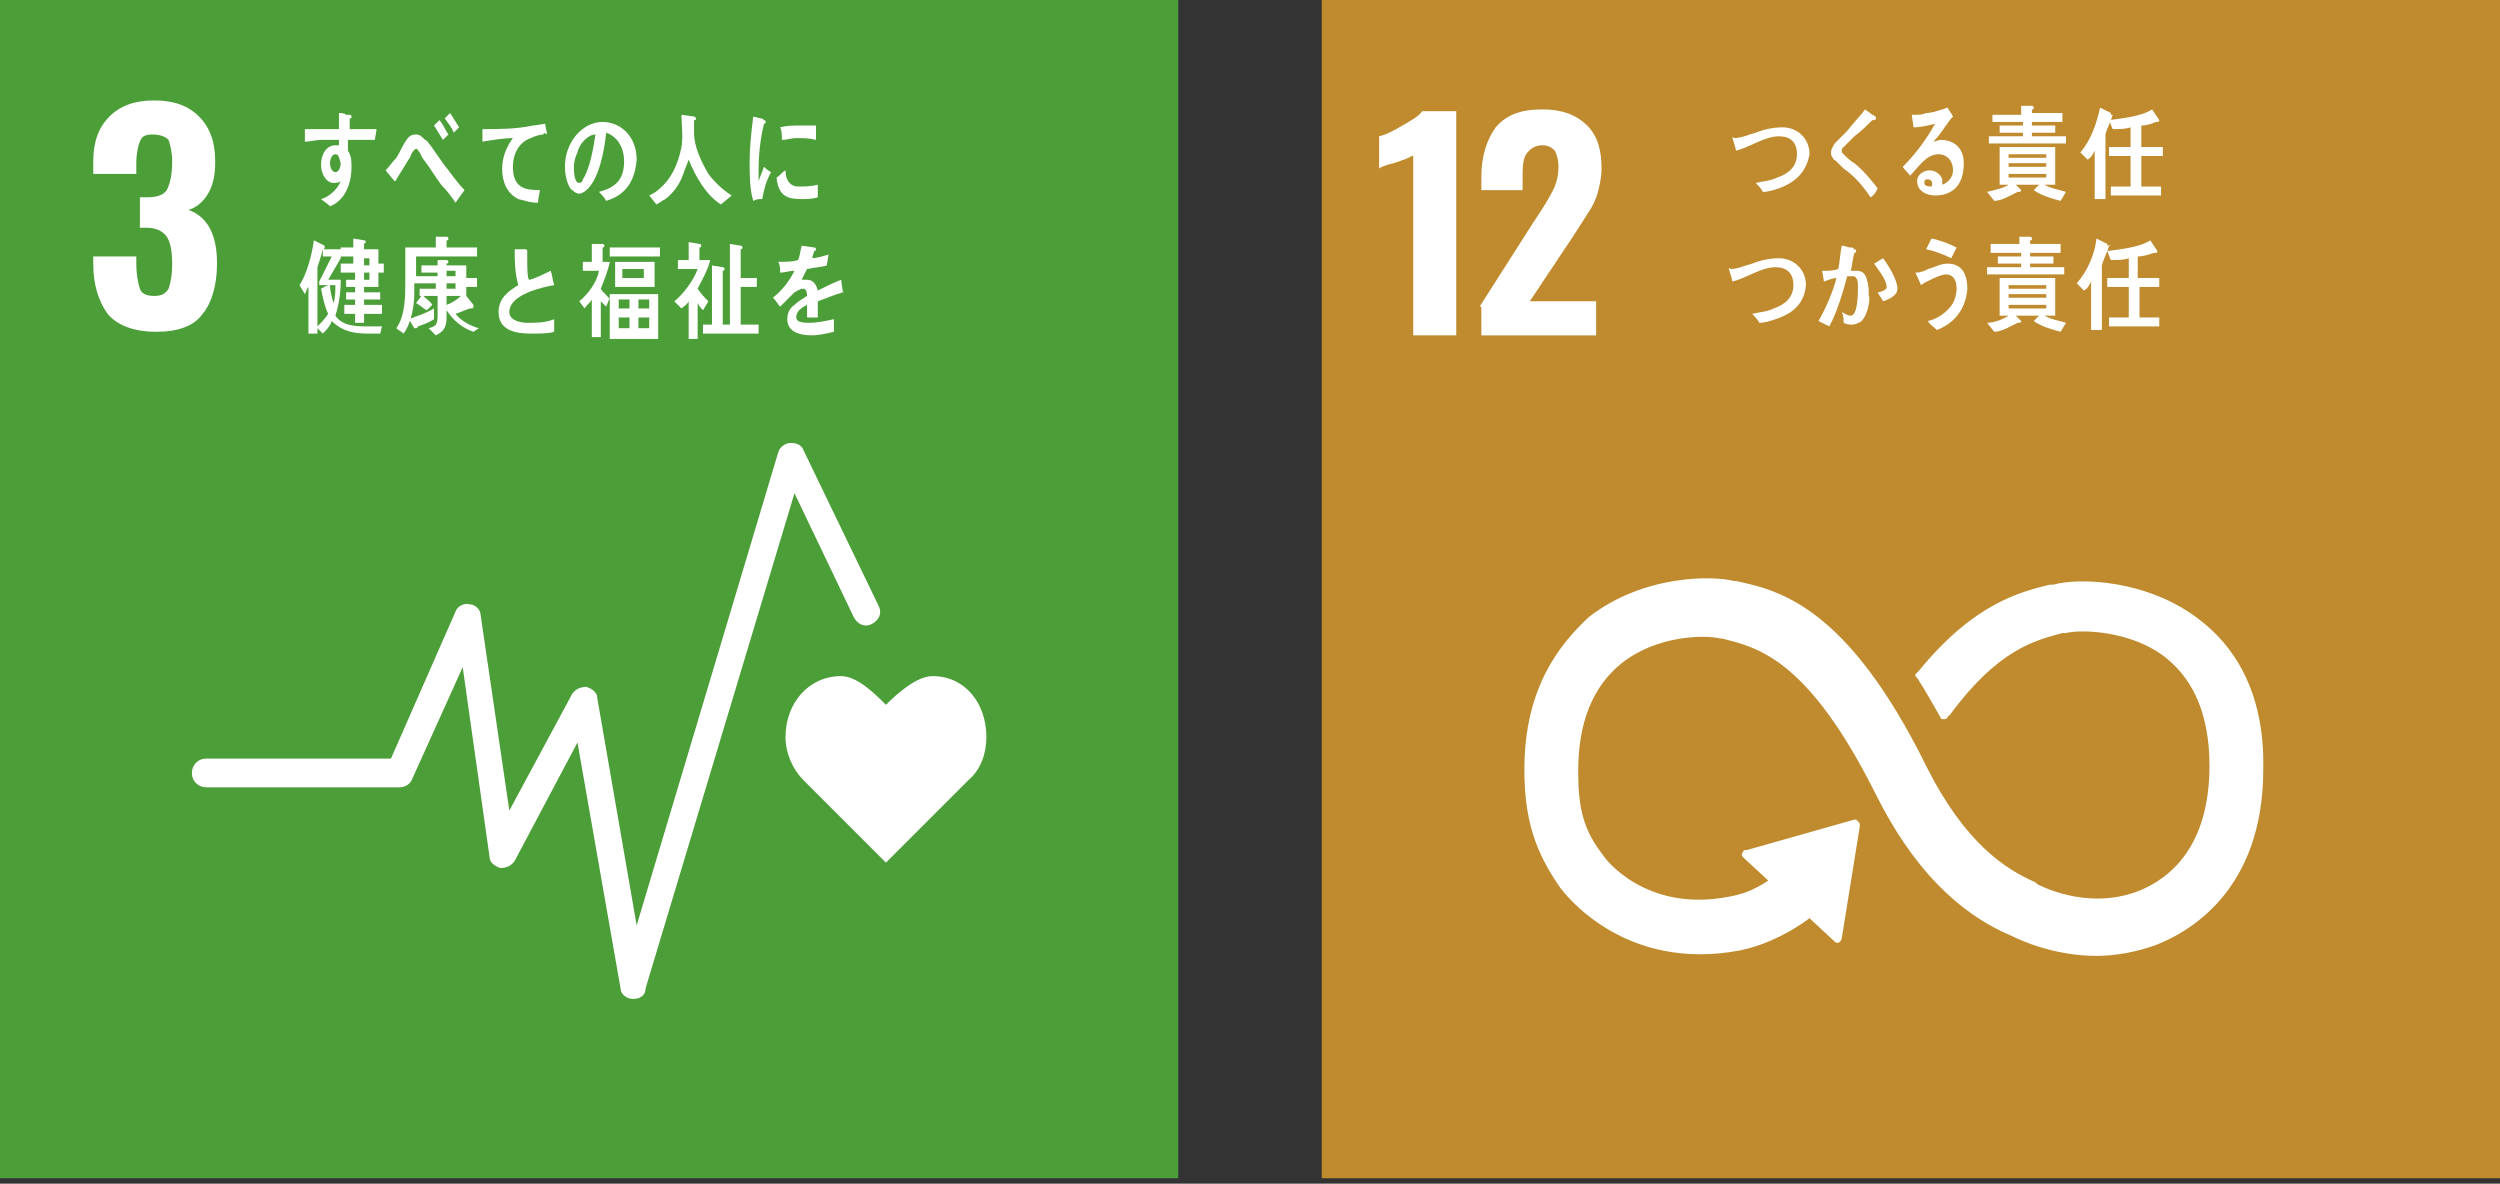 <?xml version="1.0" encoding="utf-8"?>
<!-- Generator: Adobe Illustrator 24.0.3, SVG Export Plug-In . SVG Version: 6.00 Build 0)  -->
<svg version="1.1" xmlns="http://www.w3.org/2000/svg" xmlns:xlink="http://www.w3.org/1999/xlink" x="0px" y="0px"
	 viewBox="0 0 139.4 66" style="enable-background:new 0 0 139.4 66;" xml:space="preserve">
<rect x="0" y="0" width="139.4" height="66" fill="#333333" stroke="none"/>
<style type="text/css">
	.st0{display:none;}
	.st1{display:inline;fill:#4C9F38;}
	.st2{display:inline;fill:#C5192D;}
	.st3{fill:#4C9F38;}
	.st4{fill:#BF8B2E;}
	.st5{fill:#FFFFFF;}
</style>
<g id="レイヤー_1" class="st0">
	<rect x="0" y="0" class="st1" width="65.7" height="65.7"/>
	<rect x="73.7" y="0" class="st2" width="65.7" height="65.7"/>
</g>
<g id="レイヤー_2">
	<rect x="0" y="0" class="st3" width="65.7" height="65.7"/>
	<rect x="73.7" y="0" class="st4" width="65.7" height="65.7"/>
	<g>
		<path class="st5" d="M6,17.5c-0.5-0.7-0.8-1.6-0.8-2.8v-0.4h2.4v0.4c0,0.6,0.1,1.1,0.2,1.4c0.1,0.3,0.4,0.4,0.8,0.4
			c0.4,0,0.6-0.1,0.8-0.4c0.1-0.3,0.2-0.7,0.2-1.4c0-0.7-0.1-1.2-0.3-1.5c-0.2-0.3-0.6-0.5-1.1-0.5c0,0-0.2,0-0.4,0v-1.7h0.4
			c0.5,0,0.9-0.1,1.1-0.4C9.5,10.2,9.6,9.7,9.6,9c0-0.5-0.1-0.9-0.2-1.2C9.2,7.6,8.9,7.5,8.5,7.5c-0.4,0-0.6,0.1-0.7,0.4
			C7.7,8.1,7.6,8.6,7.6,9.1v0.6H5.2V9c0-1.1,0.3-1.9,0.9-2.5c0.6-0.6,1.4-0.9,2.5-0.9c1.1,0,1.9,0.3,2.5,0.9
			c0.6,0.6,0.9,1.4,0.9,2.5c0,0.7-0.1,1.3-0.4,1.8c-0.3,0.5-0.7,0.8-1.1,0.9c1.1,0.4,1.6,1.4,1.6,3c0,1.2-0.3,2.2-0.8,2.8
			c-0.5,0.7-1.4,1-2.6,1C7.4,18.5,6.5,18.1,6,17.5z"/>
	</g>
	<g>
		<path class="st5" d="M78.7,8.7c-0.1,0.1-0.4,0.2-1,0.4c-0.4,0.1-0.7,0.2-0.8,0.3V7.6c0.4-0.1,0.8-0.3,1.3-0.6
			c0.5-0.3,0.9-0.5,1.1-0.8h1.9v12.5h-2.4V8.7z"/>
		<path class="st5" d="M82.5,17.1l3-4.7l0.2-0.3c0.4-0.6,0.7-1.1,0.9-1.5c0.2-0.4,0.3-0.8,0.3-1.3c0-0.4-0.1-0.7-0.2-0.9
			c-0.2-0.2-0.4-0.3-0.7-0.3c-0.4,0-0.7,0.2-0.9,0.5c-0.2,0.3-0.2,0.8-0.2,1.4v0.6h-2.3V9.9c0-1.2,0.3-2.1,0.8-2.8
			c0.6-0.7,1.4-1,2.6-1c1.1,0,1.9,0.3,2.5,0.9c0.6,0.6,0.8,1.4,0.8,2.4c0,0.5-0.1,0.9-0.2,1.3c-0.1,0.4-0.3,0.8-0.5,1.1
			c-0.2,0.3-0.5,0.8-0.9,1.4l-2.4,3.6h3.7v1.9h-6.4V17.1z"/>
	</g>
	<g>
		<path class="st5" d="M55,41.1c0-1.9-1.2-3.4-3-3.4c-0.9,0-2,1-2.6,1.6c-0.6-0.6-1.6-1.6-2.5-1.6c-1.8,0-3.1,1.5-3.1,3.4
			c0,0.9,0.4,1.8,1,2.4l0,0l4.6,4.6l4.6-4.6l0,0C54.7,42.9,55,42,55,41.1z"/>
		<g>
			<path class="st5" d="M35.3,55.7C35.3,55.7,35.3,55.7,35.3,55.7c-0.4,0-0.7-0.3-0.7-0.6l-2.4-13.7L28.7,48
				c-0.2,0.3-0.5,0.4-0.8,0.4c-0.3-0.1-0.6-0.3-0.6-0.6l-1.5-10.6L23,43.4c-0.1,0.3-0.4,0.5-0.7,0.5H11.5c-0.4,0-0.8-0.3-0.8-0.8
				c0-0.4,0.3-0.8,0.8-0.8h10.3l3.6-8.2c0.1-0.3,0.5-0.5,0.8-0.4c0.3,0,0.6,0.3,0.6,0.6l1.6,10.9l3.5-6.5c0.2-0.3,0.5-0.4,0.8-0.4
				c0.3,0.1,0.6,0.3,0.6,0.6l2.2,12.7l7.9-26.4c0.1-0.3,0.4-0.5,0.7-0.5c0.3,0,0.6,0.1,0.7,0.4l4.2,8.7c0.2,0.4,0,0.8-0.4,1
				c-0.4,0.2-0.8,0-1-0.4l-3.3-6.9l-8.3,27.6C36,55.5,35.7,55.7,35.3,55.7z"/>
		</g>
	</g>
	<path class="st5" d="M122.7,34.6c-2.9-2.3-6.8-2.4-8.2-2l-0.2,0c-1.6,0.4-4.2,1-7.3,4.8c0,0,0,0-0.1,0.1l0,0c0,0-0.1,0.1-0.1,0.1
		c0,0,0,0.1,0,0.1l0.1,0.1c0.4,0.6,0.9,1.5,1.3,2.2c0,0,0,0,0,0c0,0.1,0.1,0.1,0.2,0.1c0.1,0,0.1,0,0.2-0.1c0,0,0-0.1,0.1-0.1
		c2.7-3.7,4.8-4.2,6.3-4.6l0.2,0c0.7-0.2,3.6-0.2,5.6,1.4c1.6,1.3,2.4,3.3,2.4,6c0,4.5-2.2,6.3-4,7c-2.9,1.1-5.6-0.4-5.6-0.4
		l-0.1-0.1c-1.6-0.7-3.9-2.1-6.1-6.5c-4.4-8.9-8.2-9.8-10.6-10.3l-0.1,0c-1.1-0.3-5-0.4-8.1,2C87,35.9,85,38.3,85,42.9
		c0,2.8,0.6,4.6,2,6.6c0.3,0.4,3.6,4.7,10,3.5c1-0.2,2.4-0.7,3.9-1.8l1.4,1.3c0.1,0.1,0.2,0.1,0.3,0c0,0,0.1-0.1,0.1-0.2v0l1-6.2
		l0-0.1c0-0.1,0-0.1-0.1-0.2c0,0-0.1-0.1-0.1-0.1l0,0l-0.1,0l-6,1.7l-0.1,0c0,0-0.1,0-0.1,0.1c-0.1,0.1-0.1,0.2,0,0.3l0.1,0.1
		l1.3,1.2c-0.9,0.6-1.6,0.8-2.2,0.9c-4.6,0.9-6.9-2.1-7-2.3l0,0c-1.1-1.4-1.4-2.6-1.4-4.7c0-2.7,0.8-4.7,2.4-6
		c2-1.6,4.7-1.6,5.5-1.4l0.1,0c2,0.5,4.8,1.1,8.6,8.7c2,4,4.5,6.6,7.6,7.9c0.4,0.2,2.3,1.1,4.7,1.1c1,0,2.2-0.2,3.3-0.6
		c1.8-0.7,6-3,6-9.8C126.3,38.4,124.4,35.9,122.7,34.6"/>
	<g>
		<path class="st5" d="M42.5,11.1c-0.2,0-0.3,0-0.5,0.1c-0.2-0.7-0.2-1.4-0.2-2.2c0-0.8,0.1-1.7,0.2-2.5l0.4,0.1
			c0.1,0,0.1,0,0.2,0.1c0,0,0.1,0,0.1,0.1c0,0,0,0.1-0.1,0.1c-0.2,0.8-0.3,1.7-0.3,2.6c0,0.2,0,0.4,0,0.6c0.1-0.3,0.2-0.5,0.3-0.8
			c0.1,0.1,0.2,0.2,0.4,0.3C42.7,10.1,42.6,10.6,42.5,11.1z M45.6,11c-0.3,0.1-0.6,0.1-0.9,0.1c-0.7,0-1.3-0.1-1.4-1.2
			c0.2-0.1,0.3-0.3,0.5-0.4c0,0.6,0.3,0.9,0.7,0.9c0.4,0,0.7,0,1.1-0.1C45.6,10.5,45.6,10.8,45.6,11z M45.5,7.8
			c-0.4-0.1-0.7-0.1-1.1-0.1c-0.3,0-0.5,0.1-0.8,0.1c0-0.2,0-0.5-0.1-0.7c0.4-0.1,0.7-0.1,1.1-0.1c0.3,0,0.6,0,0.9,0
			C45.5,7.3,45.5,7.6,45.5,7.8z"/>
		<path class="st5" d="M20.9,7.8c-0.2,0-0.4,0-0.6,0c-0.3,0-0.6,0-0.9,0c0,0.2,0,0.4,0,0.6c0.2,0.3,0.2,0.6,0.2,0.9
			c0,1-0.4,1.9-1.2,2.2c-0.2-0.2-0.4-0.3-0.5-0.4c0.4-0.1,0.9-0.5,1.1-1c-0.1,0.1-0.3,0.1-0.4,0.1c-0.4,0-0.7-0.5-0.7-1
			c0-0.6,0.3-1.1,0.8-1.1c0.1,0,0.1,0,0.2,0c0-0.1,0-0.2,0-0.3c-0.3,0-0.7,0-1,0c-0.3,0-0.6,0.1-0.9,0.1c0-0.2,0-0.5,0-0.7
			c0.6,0,1.3,0,1.9,0c0-0.3,0-0.6,0-0.9c0.1,0,0.3,0,0.4,0.1c0.1,0,0.1,0,0.2,0c0,0,0.1,0,0.1,0.1c0,0.1,0,0.1-0.1,0.1
			c0,0.2,0,0.4,0,0.6c0.5,0,1,0,1.5,0L20.9,7.8z M18.7,8.6c-0.2,0-0.3,0.3-0.3,0.5c0,0.2,0.1,0.5,0.3,0.5c0.2,0,0.3-0.3,0.3-0.5
			C18.9,8.8,18.9,8.6,18.7,8.6z"/>
		<path class="st5" d="M25.4,11.3c-0.2-0.3-0.5-0.7-0.8-1c-0.3-0.4-0.6-0.9-0.9-1.3c-0.1-0.1-0.2-0.3-0.3-0.5
			c-0.1-0.1-0.1-0.2-0.2-0.2c-0.1,0-0.3,0.3-0.3,0.4c-0.1,0.2-0.2,0.3-0.3,0.5c-0.2,0.3-0.3,0.5-0.5,0.8c0,0,0,0,0,0
			c0,0,0,0.1-0.1,0.1l-0.5-0.6c0.2-0.2,0.4-0.5,0.6-0.7c0.2-0.3,0.3-0.6,0.5-0.9c0.2-0.3,0.3-0.4,0.6-0.4c0.2,0,0.3,0.1,0.5,0.3
			C23.8,7.8,23.9,8,24,8.1c0.2,0.3,0.5,0.7,0.7,1c0.4,0.5,0.8,1.1,1.2,1.5L25.4,11.3z M24.7,7.8c-0.2-0.3-0.3-0.5-0.5-0.8l0.3-0.3
			c0.2,0.2,0.3,0.5,0.5,0.8L24.7,7.8z M25.3,7.4c-0.1-0.3-0.3-0.5-0.5-0.8l0.3-0.3c0.2,0.3,0.3,0.5,0.5,0.8L25.3,7.4z"/>
		<path class="st5" d="M30.3,7.5c-0.2,0-0.5,0.1-0.7,0.2c-0.6,0.2-1,0.8-1,1.6c0,1.2,0.7,1.3,1.5,1.3c0,0.2-0.1,0.4-0.1,0.7
			c0,0-0.1,0-0.1,0c-0.3,0-0.6-0.1-1-0.2c-0.6-0.3-0.9-0.9-0.9-1.7c0-0.7,0.3-1.3,0.6-1.7c-0.5,0-1.1,0.1-1.7,0.2c0-0.3,0-0.5,0-0.7
			c0.9,0,1.9,0,2.8-0.2c0.2,0,0.6-0.1,0.7-0.1c0,0.1,0.1,0.5,0.1,0.6C30.4,7.4,30.3,7.4,30.3,7.5z"/>
		<path class="st5" d="M33.8,11.2c-0.1-0.2-0.3-0.4-0.4-0.5c0.7-0.2,1.4-0.5,1.4-1.7c0-0.8-0.4-1.4-1-1.6c-0.1,1-0.4,2.6-1.1,3.2
			c-0.1,0.1-0.3,0.2-0.4,0.2c-0.2,0-0.4-0.2-0.5-0.3c-0.2-0.3-0.3-0.8-0.3-1.2c0-1.4,1-2.5,2.1-2.5c1,0,1.9,0.8,1.9,2.1
			C35.4,10.2,34.8,10.9,33.8,11.2z M32.2,8.5C32.1,8.7,32,9,32,9.3c0,0.2,0,0.9,0.3,0.9c0.1,0,0.2-0.1,0.2-0.2
			c0.4-0.6,0.6-1.8,0.7-2.5C32.8,7.5,32.3,8,32.2,8.5z"/>
		<path class="st5" d="M40.2,11.4c-0.8-0.5-1.4-1.5-1.8-2.5c-0.1,0.3-0.2,0.5-0.3,0.8c-0.2,0.6-0.6,1.1-1,1.4
			c-0.2,0.1-0.3,0.2-0.5,0.3l-0.4-0.5c0.2-0.1,0.4-0.2,0.6-0.4c0.6-0.5,1-1.3,1.2-2.3C38.1,7.6,38,7,38,6.4l0.7,0.1
			c0,0,0.1,0,0.1,0.1c0,0.1,0,0.1-0.1,0.1c0,0.2,0,0.5,0,0.7c0,0.8,0.4,1.6,0.8,2.3c0.3,0.4,0.8,0.9,1.3,1.2L40.2,11.4z"/>
		<path class="st5" d="M21.2,18.6c-0.2,0-0.4,0-0.7,0c-0.7,0-1.4-0.1-2-0.7c-0.1,0.3-0.3,0.5-0.5,0.7l-0.3-0.3v0.3h-0.5V16
			c-0.1,0.1-0.1,0.2-0.2,0.4l-0.3-0.5c0.4-0.6,0.7-1.7,0.8-2.5l0.6,0.3c0,0,0,0,0,0.1c0,0,0,0.1-0.1,0.1h1v0.5l-0.7,1.2h0.7
			c0,0.7-0.1,1.4-0.3,2c0.4,0.6,1.2,0.6,1.8,0.6c0.3,0,0.5,0,0.8,0L21.2,18.6z M17.8,15.9v-0.2l0.7-1.4h-0.5v-0.4
			c-0.1,0.4-0.2,0.7-0.3,1v3.3c0.2-0.2,0.4-0.4,0.6-0.7c-0.2-0.4-0.3-0.9-0.4-1.4c0.2-0.1,0.3-0.2,0.5-0.2c0,0.3,0.1,0.7,0.2,1
			c0.1-0.3,0.1-0.7,0.1-1H17.8z M21.1,15.2V16h-0.8v0.3h0.9v0.4h-0.9V17h1v0.5h-1V18h-0.5v-0.5h-0.6V17h0.6v-0.3h-0.5v-0.4h0.5V16
			h-0.5v-0.4h0.5v-0.4H19v-0.5h0.7v-0.4H19v-0.5h0.7v-0.5l0.6,0.1c0,0,0.1,0,0.1,0.1c0,0-0.1,0.1-0.1,0.1v0.3h0.8v0.8h0.3v0.5H21.1z
			 M20.6,14.4h-0.3v0.4h0.3V14.4z M20.6,15.2h-0.3v0.4h0.3V15.2z"/>
		<path class="st5" d="M26.4,18.5c-0.6-0.2-1.1-0.6-1.5-1.2c0,0.1,0,0.3,0,0.4c0,0.6-0.2,0.8-0.6,1l-0.4-0.4
			c0.4-0.1,0.5-0.2,0.5-0.7v-1.1h-0.8c0.2,0.2,0.4,0.3,0.5,0.5l-0.3,0.3c-0.2-0.1-0.4-0.3-0.6-0.4l0.3-0.4h-0.1v-0.4h0.9v-0.3h-1.2
			c0,0.2,0,0.4,0,0.6c0,0.7-0.2,1.7-0.6,2.2c-0.1-0.1-0.3-0.2-0.4-0.3c0.5-0.7,0.5-1.8,0.5-2.6c0-0.6,0-1.3,0-1.9h1.7v-0.6
			c0.2,0,0.4,0,0.6,0c0,0,0.1,0,0.1,0.1c0,0.1,0,0.1-0.1,0.1v0.4h1.7v0.5h-3.4c0,0.4,0,0.7,0,1.1h1.2v-0.2h-0.9v-0.4h0.9v-0.3l0.5,0
			c0,0,0.1,0,0.1,0.1c0,0,0,0.1-0.1,0.1v0.1H26v0.7h0.6v0.5H26v0.5l0,0l0.4,0.5c0,0,0,0,0,0.1c0,0,0,0.1-0.1,0.1c0,0-0.1,0-0.1,0
			c-0.3,0.1-0.5,0.2-0.8,0.3c0.3,0.4,0.9,0.7,1.3,0.8L26.4,18.5z M24.2,17.8c-0.3,0.2-0.6,0.3-0.9,0.4c0,0,0,0.1-0.1,0.1
			c0,0,0,0-0.1,0l-0.3-0.5c0.5-0.2,0.9-0.3,1.4-0.6L24.2,17.8z M25.4,15.1h-0.5v0.3h0.5V15.1z M25.4,15.8h-0.5v0.3h0.5V15.8z
			 M24.9,16.5V17c0.3-0.1,0.6-0.3,0.8-0.5L24.9,16.5z"/>
		<path class="st5" d="M29.6,18.6c-0.7,0-1.8-0.1-1.8-1.2c0-0.8,0.6-1.2,1.1-1.5c-0.2-0.7-0.2-1.4-0.2-2c0.1,0,0.3,0,0.4,0
			c0.1,0,0.1,0,0.2,0c0,0,0.1,0,0.1,0.1c0,0,0,0,0,0.1c0,0.2,0,0.4,0,0.5c0,0.2,0,0.9,0.1,1c0,0,0,0,0,0c0.2,0,1-0.4,1.2-0.5
			c0.1,0.2,0.1,0.5,0.2,0.8c-0.6,0.1-2.5,0.5-2.5,1.5c0,0.5,0.7,0.6,1,0.6c0.5,0,1,0,1.5-0.2c0,0.2,0,0.5,0,0.7
			C30.6,18.6,30.1,18.6,29.6,18.6z"/>
		<path class="st5" d="M34,18.7v-2.1l-0.2,0.5c-0.1-0.1-0.2-0.2-0.3-0.3v2H33v-2.1c-0.1,0.2-0.3,0.3-0.4,0.5l-0.3-0.4
			c0.5-0.4,1-1.1,1.1-1.7h-0.9v-0.5H33v-1l0.6,0c0,0,0.1,0,0.1,0.1c0,0,0,0.1-0.1,0.1v0.8H34c-0.1,0.5-0.3,1-0.5,1.5
			c0.1,0.2,0.4,0.4,0.5,0.6v-0.3h2.7v2.5H34z M34,14.3v-0.5h2.8v0.5H34z M34.3,16v-1.4h2.2V16H34.3z M35.1,16.7h-0.6v0.5h0.6V16.7z
			 M35.1,17.7h-0.6v0.6h0.6V17.7z M35.9,15h-1.2v0.5h1.2V15z M36.2,16.7h-0.6v0.5h0.6V16.7z M36.2,17.7h-0.6v0.6h0.6V17.7z"/>
		<path class="st5" d="M38.9,16.1L38.9,16.1c0.2,0.3,0.4,0.5,0.6,0.7l-0.3,0.5c-0.1-0.1-0.2-0.2-0.3-0.4v2h-0.5v-2.1
			c-0.1,0.2-0.3,0.3-0.4,0.4l-0.4-0.4c0.5-0.4,1.1-1.2,1.3-1.8h-1.1v-0.5h0.6v-1l0.6,0.1c0,0,0.1,0,0.1,0.1c0,0,0,0.1-0.1,0.1v0.7
			h0.6C39.5,15,39.1,15.7,38.9,16.1z M39.2,18.6v-0.5h0.5v-3.3l0.6,0.1c0,0,0.1,0,0.1,0.1c0,0.1-0.1,0.1-0.1,0.1v3h0.4v-4.5l0.6,0.1
			c0,0,0.1,0,0.1,0.1c0,0.1-0.1,0.1-0.1,0.1v1.6h0.9V16h-0.9v2.1h1v0.5H39.2z"/>
		<path class="st5" d="M47,16.3C47,16.3,47,16.2,47,16.3c-0.4,0.1-1.1,0.4-1.4,0.5v0.9l-0.6,0c0-0.1,0-0.2,0-0.3V17
			c-0.4,0.2-0.6,0.4-0.6,0.7c0,0.2,0.2,0.3,0.7,0.3c0.5,0,0.9-0.1,1.4-0.2l0,0.7c-0.4,0.1-0.9,0.2-1.2,0.2c-0.9,0-1.4-0.3-1.4-0.9
			c0-0.3,0.1-0.6,0.4-0.8c0.2-0.2,0.4-0.3,0.7-0.5c0-0.3-0.1-0.4-0.2-0.4c-0.2,0-0.3,0.1-0.5,0.2c-0.1,0.1-0.2,0.2-0.4,0.4
			c-0.2,0.2-0.3,0.3-0.4,0.4c-0.1-0.1-0.2-0.3-0.4-0.5c0.5-0.4,0.9-0.9,1.2-1.5c-0.3,0-0.5,0.1-0.8,0.1c0-0.2,0-0.4-0.1-0.6
			c0.5,0,0.8,0,1.1-0.1c0.1-0.2,0.1-0.4,0.2-0.8l0.7,0.1c0,0,0.1,0,0.1,0.1c0,0,0,0.1-0.1,0.1c0,0.1-0.1,0.2-0.1,0.4
			c0.2,0,0.5-0.1,0.9-0.2l-0.1,0.6c-0.3,0.1-0.6,0.1-1.1,0.2c-0.1,0.2-0.2,0.4-0.3,0.6c0.1,0,0.2,0,0.3,0c0.3,0,0.5,0.2,0.6,0.6
			c0.4-0.2,0.8-0.4,1.3-0.6L47,16.3C47.1,16.2,47.1,16.3,47,16.3z"/>
	</g>
	<g>
		<path class="st5" d="M99.2,10.5c-0.3,0.1-0.6,0.2-0.9,0.2c-0.1-0.2-0.3-0.4-0.4-0.5c0.4-0.1,0.8-0.1,1.2-0.3
			c0.6-0.2,1.1-0.6,1.1-1.3c0-0.7-0.4-1-1-1c-0.8,0-1.6,0.6-2.4,0.8c0-0.1-0.2-0.7-0.2-0.7c0-0.1,0.1,0,0.1,0c0.4,0,0.8-0.2,1.2-0.3
			c0.5-0.2,1-0.3,1.5-0.3c0.8,0,1.5,0.6,1.5,1.5C100.7,9.7,100,10.2,99.2,10.5z"/>
		<path class="st5" d="M104.3,11c-0.4-0.6-0.9-1.2-1.5-1.6c-0.1-0.1-0.3-0.3-0.4-0.4c-0.1-0.1-0.2-0.1-0.2-0.2
			c-0.1-0.1-0.1-0.2-0.1-0.3c0-0.2,0.1-0.3,0.2-0.5c0.2-0.2,0.5-0.5,0.7-0.7c0.3-0.4,0.7-0.8,1-1.2c0.1,0.1,0.3,0.2,0.4,0.3
			c0.1,0,0.1,0.1,0.2,0.1c0,0,0,0,0,0.1c0,0.1-0.1,0.1-0.2,0.1c-0.3,0.3-0.6,0.6-1,0.9c-0.1,0.1-0.3,0.3-0.4,0.4
			c-0.1,0.1-0.1,0.1-0.2,0.2c-0.1,0.1-0.1,0.1-0.1,0.2c0,0.1,0,0.1,0.1,0.2c0.2,0.2,0.4,0.4,0.6,0.5c0.5,0.4,0.9,0.9,1.3,1.4
			C104.6,10.7,104.5,10.9,104.3,11z"/>
		<path class="st5" d="M107.9,10.9c-0.4,0-1-0.2-1-0.8c0-0.4,0.4-0.6,0.7-0.6c0.3,0,0.6,0.2,0.7,0.5c0,0.1,0,0.2,0,0.3
			c0.3-0.1,0.6-0.4,0.6-0.8c0-0.6-0.4-0.9-0.8-0.9c-0.7,0-1.1,0.7-1.6,1.2c-0.1-0.2-0.3-0.3-0.4-0.5c0.7-0.7,1.3-1.5,1.8-2.4
			c-0.4,0.1-0.8,0.2-1.2,0.2l-0.1-0.7c0.1,0,0.1,0,0.2,0c0.2,0,0.4,0,0.6-0.1c0.3,0,0.6-0.1,0.9-0.2c0.1,0,0.2-0.1,0.3-0.1
			c0.1,0.2,0.2,0.3,0.3,0.5c0,0-0.1,0.1-0.1,0.1c-0.1,0.1-0.2,0.3-0.3,0.4c-0.2,0.3-0.4,0.6-0.7,0.9c0.1,0,0.3-0.1,0.4-0.1
			c0.7,0,1.3,0.4,1.3,1.3C109.5,10.5,108.7,10.9,107.9,10.9z M107.5,10c-0.1,0-0.2,0-0.2,0.2c0,0.2,0.3,0.2,0.4,0.2
			C107.8,10.2,107.7,10,107.5,10z"/>
		<path class="st5" d="M114.9,11.2c-0.4-0.1-1.1-0.3-1.5-0.6l0.3-0.3h-1.3l0.3,0.3c0,0,0,0.1-0.1,0.1c0,0-0.1,0-0.1,0
			c-0.4,0.2-0.9,0.5-1.3,0.5l-0.4-0.5c0.4-0.1,0.9-0.2,1.2-0.4h-0.5V8.2h3.1v2.1h-0.6c0.3,0.2,0.9,0.3,1.2,0.4L114.9,11.2z M110.9,8
			V7.6h1.9V7.4h-1.3V7h1.3V6.8h-1.7V6.4h1.6V5.9l0.6,0c0,0,0.1,0,0.1,0.1c0,0.1,0,0.1-0.1,0.1v0.2h1.7v0.5h-1.7V7h1.3v0.4h-1.3v0.2
			h1.9V8H110.9z M114.1,8.6H112v0.2h2.1V8.6z M114.1,9.1H112v0.2h2.1V9.1z M114.1,9.7H112v0.2h2.1V9.7z"/>
		<path class="st5" d="M117.8,6.4c-0.1,0.4-0.3,0.7-0.4,1.1v3.6h-0.6V8.4c-0.1,0.2-0.2,0.4-0.4,0.5l-0.4-0.4
			c0.6-0.7,0.9-1.6,1.1-2.5l0.6,0.3c0,0,0,0,0,0.1C117.9,6.4,117.8,6.4,117.8,6.4z M119.4,8.7v1.7h1.1v0.5h-2.8v-0.5h1.1V8.7h-1.2
			V8.2h1.2V7.1c-0.3,0.1-0.6,0.1-1,0.1l-0.2-0.5c0.7-0.1,1.8-0.2,2.4-0.6l0.4,0.6c0,0,0,0.1-0.1,0.1c0,0-0.1,0-0.1,0
			C120,6.9,119.7,7,119.4,7v1.2h1.2v0.5H119.4z"/>
		<path class="st5" d="M99,17.8c-0.3,0.1-0.6,0.2-0.9,0.2c-0.1-0.2-0.3-0.4-0.4-0.5c0.4-0.1,0.8-0.1,1.2-0.3
			c0.6-0.2,1.1-0.6,1.1-1.3c0-0.7-0.4-1-1-1c-0.8,0-1.6,0.6-2.4,0.8c0-0.1-0.2-0.7-0.2-0.7c0-0.1,0.1,0,0.1,0c0.4,0,0.8-0.2,1.2-0.3
			c0.5-0.2,1-0.3,1.5-0.3c0.8,0,1.5,0.6,1.5,1.5C100.6,17,99.9,17.5,99,17.8z"/>
		<path class="st5" d="M103.8,17.9c-0.1,0.1-0.4,0.2-0.5,0.2c-0.2,0-0.3,0-0.5-0.1c0-0.2,0-0.4-0.1-0.6c0.2,0.1,0.3,0.2,0.5,0.2
			c0.4,0,0.4-1.3,0.4-1.6c0-0.2,0-0.6-0.3-0.6c-0.1,0-0.2,0-0.3,0c-0.2,0.8-0.6,2.1-1,2.8c-0.2-0.1-0.4-0.2-0.6-0.3
			c0.4-0.7,0.8-1.6,1-2.4c-0.2,0-0.4,0.1-0.7,0.2c0-0.1-0.1-0.6-0.1-0.6c0,0,0,0,0,0c0,0,0.1,0,0.1,0c0.3,0,0.5,0,0.8-0.1
			c0.1-0.4,0.1-0.9,0.2-1.3c0.2,0,0.3,0.1,0.5,0.1c0.1,0,0.1,0,0.2,0.1c0,0,0.1,0,0.1,0.1c0,0,0,0.1-0.1,0.1c-0.1,0.3-0.1,0.6-0.2,1
			c0.1,0,0.2,0,0.3,0c0.3,0,0.5,0.1,0.6,0.5c0.1,0.3,0.1,0.6,0.1,0.9C104.3,16.5,104.2,17.5,103.8,17.9z M105,16.8
			c-0.1-0.2-0.2-0.3-0.3-0.5c0.1,0,0.5-0.1,0.5-0.3c0-0.4-0.5-1-0.7-1.3c0.2-0.1,0.3-0.2,0.5-0.3c0.3,0.4,0.8,1.2,0.8,1.7
			C105.8,16.5,105.3,16.7,105,16.8z"/>
		<path class="st5" d="M108,18.4c-0.2-0.2-0.4-0.3-0.5-0.5c0.5-0.1,1.1-0.5,1.4-1c0.1-0.2,0.2-0.5,0.2-0.8c0-0.5-0.2-0.8-0.6-0.8
			c-0.3,0-1.1,0.4-1.4,0.6c0-0.1-0.3-0.7-0.3-0.7c0,0,0,0,0.1,0c0.1,0,0.5-0.1,0.6-0.2c0.4-0.1,0.7-0.3,1.1-0.3
			c0.8,0,1.1,0.6,1.1,1.4C109.6,17.4,108.8,18.1,108,18.4z M108.8,14.4c-0.4-0.2-0.9-0.4-1.4-0.5c0.1-0.2,0.2-0.4,0.3-0.6
			c0.5,0.1,1,0.3,1.4,0.5C109,14,108.9,14.2,108.8,14.4z"/>
		<path class="st5" d="M114.9,18.5c-0.4-0.1-1.1-0.3-1.5-0.6l0.3-0.3h-1.3l0.3,0.3c0,0,0,0.1-0.1,0.1c0,0-0.1,0-0.1,0
			c-0.4,0.2-0.9,0.5-1.3,0.5l-0.4-0.5c0.4,0,0.9-0.2,1.2-0.4h-0.5v-2.1h3.1v2.1H114c0.3,0.2,0.9,0.3,1.2,0.4L114.9,18.5z
			 M110.8,15.3v-0.4h1.9v-0.2h-1.3v-0.4h1.3v-0.2h-1.7v-0.5h1.6v-0.4l0.6,0c0,0,0.1,0,0.1,0.1c0,0.1,0,0.1-0.1,0.1v0.2h1.7v0.5h-1.7
			v0.2h1.3v0.4h-1.3v0.2h1.9v0.4H110.8z M114,15.9H112v0.2h2.1V15.9z M114,16.4H112v0.2h2.1V16.4z M114,17H112v0.2h2.1V17z"/>
		<path class="st5" d="M117.6,13.7c-0.1,0.4-0.3,0.7-0.4,1.1v3.6h-0.6v-2.7c-0.1,0.2-0.2,0.4-0.4,0.5l-0.4-0.4
			c0.6-0.7,1-1.6,1.1-2.5l0.6,0.3c0,0,0,0,0,0.1C117.8,13.6,117.7,13.7,117.6,13.7z M119.3,16v1.7h1.1v0.5h-2.8v-0.5h1.1V16h-1.2
			v-0.5h1.2v-1.1c-0.3,0.1-0.6,0.1-1,0.1l-0.2-0.5c0.7-0.1,1.8-0.2,2.4-0.6l0.4,0.6c0,0,0,0.1-0.1,0.1c0,0-0.1,0-0.1,0
			c-0.3,0.1-0.6,0.2-0.9,0.2v1.2h1.2V16H119.3z"/>
	</g>
</g>
</svg>
